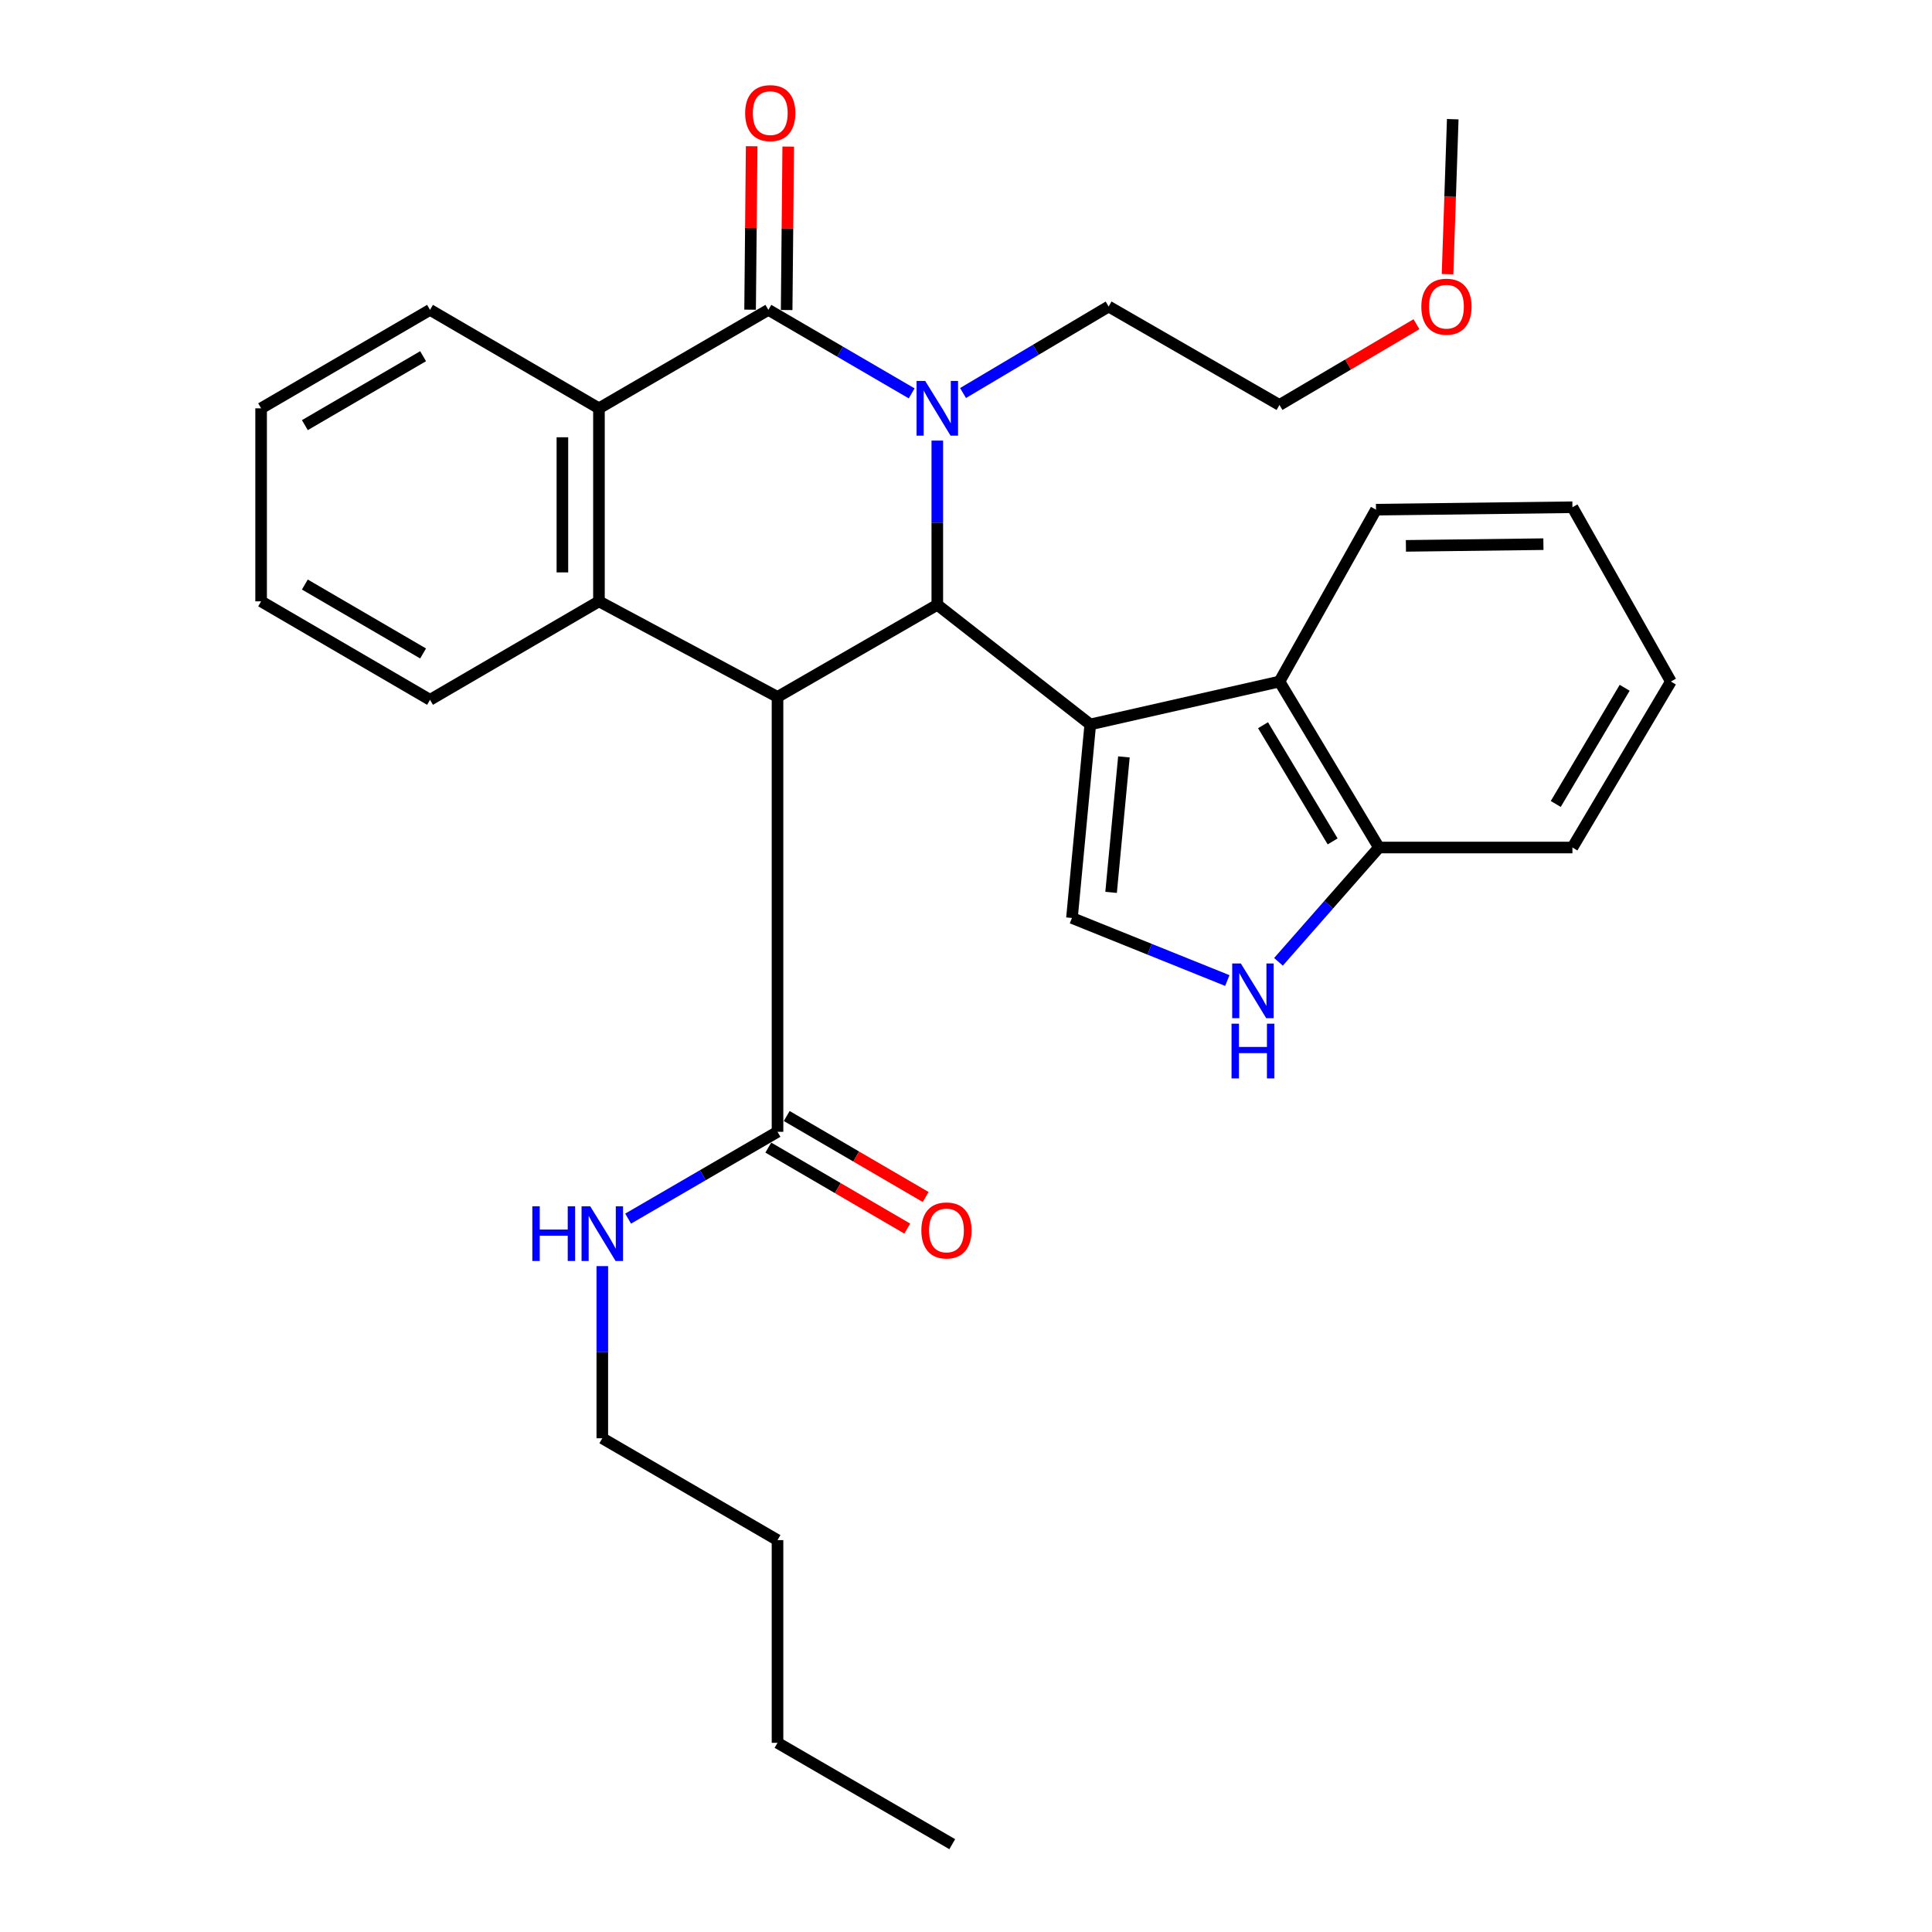 <?xml version='1.0' encoding='iso-8859-1'?>
<svg version='1.1' baseProfile='full'
              xmlns='http://www.w3.org/2000/svg'
                      xmlns:rdkit='http://www.rdkit.org/xml'
                      xmlns:xlink='http://www.w3.org/1999/xlink'
                  xml:space='preserve'
width='1000px' height='1000px' viewBox='0 0 1000 1000'>
<!-- END OF HEADER -->
<rect style='opacity:1.0;fill:#FFFFFF;stroke:none' width='1000' height='1000' x='0' y='0'> </rect>
<path class='bond-1' d='M 564.322,374.962 L 485.147,313.036' style='fill:none;fill-rule:evenodd;stroke:#000000;stroke-width:6px;stroke-linecap:butt;stroke-linejoin:miter;stroke-opacity:1' />
<path class='bond-6' d='M 564.322,374.962 L 554.841,475.14' style='fill:none;fill-rule:evenodd;stroke:#000000;stroke-width:6px;stroke-linecap:butt;stroke-linejoin:miter;stroke-opacity:1' />
<path class='bond-6' d='M 581.737,391.772 L 575.1,461.896' style='fill:none;fill-rule:evenodd;stroke:#000000;stroke-width:6px;stroke-linecap:butt;stroke-linejoin:miter;stroke-opacity:1' />
<path class='bond-7' d='M 564.322,374.962 L 662.251,352.761' style='fill:none;fill-rule:evenodd;stroke:#000000;stroke-width:6px;stroke-linecap:butt;stroke-linejoin:miter;stroke-opacity:1' />
<path class='bond-0' d='M 485.147,228.047 L 485.147,270.542' style='fill:none;fill-rule:evenodd;stroke:#0000FF;stroke-width:6px;stroke-linecap:butt;stroke-linejoin:miter;stroke-opacity:1' />
<path class='bond-0' d='M 485.147,270.542 L 485.147,313.036' style='fill:none;fill-rule:evenodd;stroke:#000000;stroke-width:6px;stroke-linecap:butt;stroke-linejoin:miter;stroke-opacity:1' />
<path class='bond-3' d='M 471.877,203.61 L 434.793,181.997' style='fill:none;fill-rule:evenodd;stroke:#0000FF;stroke-width:6px;stroke-linecap:butt;stroke-linejoin:miter;stroke-opacity:1' />
<path class='bond-3' d='M 434.793,181.997 L 397.709,160.383' style='fill:none;fill-rule:evenodd;stroke:#000000;stroke-width:6px;stroke-linecap:butt;stroke-linejoin:miter;stroke-opacity:1' />
<path class='bond-14' d='M 498.465,203.432 L 536.145,181.045' style='fill:none;fill-rule:evenodd;stroke:#0000FF;stroke-width:6px;stroke-linecap:butt;stroke-linejoin:miter;stroke-opacity:1' />
<path class='bond-14' d='M 536.145,181.045 L 573.825,158.659' style='fill:none;fill-rule:evenodd;stroke:#000000;stroke-width:6px;stroke-linecap:butt;stroke-linejoin:miter;stroke-opacity:1' />
<path class='bond-2' d='M 485.147,313.036 L 402.439,360.729' style='fill:none;fill-rule:evenodd;stroke:#000000;stroke-width:6px;stroke-linecap:butt;stroke-linejoin:miter;stroke-opacity:1' />
<path class='bond-4' d='M 402.439,360.729 L 310.019,311.26' style='fill:none;fill-rule:evenodd;stroke:#000000;stroke-width:6px;stroke-linecap:butt;stroke-linejoin:miter;stroke-opacity:1' />
<path class='bond-9' d='M 402.439,360.729 L 402.439,585.82' style='fill:none;fill-rule:evenodd;stroke:#000000;stroke-width:6px;stroke-linecap:butt;stroke-linejoin:miter;stroke-opacity:1' />
<path class='bond-11' d='M 407.169,160.474 L 407.575,118.171' style='fill:none;fill-rule:evenodd;stroke:#000000;stroke-width:6px;stroke-linecap:butt;stroke-linejoin:miter;stroke-opacity:1' />
<path class='bond-11' d='M 407.575,118.171 L 407.981,75.869' style='fill:none;fill-rule:evenodd;stroke:#FF0000;stroke-width:6px;stroke-linecap:butt;stroke-linejoin:miter;stroke-opacity:1' />
<path class='bond-11' d='M 388.249,160.292 L 388.654,117.99' style='fill:none;fill-rule:evenodd;stroke:#000000;stroke-width:6px;stroke-linecap:butt;stroke-linejoin:miter;stroke-opacity:1' />
<path class='bond-11' d='M 388.654,117.99 L 389.06,75.687' style='fill:none;fill-rule:evenodd;stroke:#FF0000;stroke-width:6px;stroke-linecap:butt;stroke-linejoin:miter;stroke-opacity:1' />
<path class='bond-32' d='M 397.709,160.383 L 310.019,211.344' style='fill:none;fill-rule:evenodd;stroke:#000000;stroke-width:6px;stroke-linecap:butt;stroke-linejoin:miter;stroke-opacity:1' />
<path class='bond-5' d='M 310.019,311.26 L 310.019,211.344' style='fill:none;fill-rule:evenodd;stroke:#000000;stroke-width:6px;stroke-linecap:butt;stroke-linejoin:miter;stroke-opacity:1' />
<path class='bond-5' d='M 291.097,296.273 L 291.097,226.332' style='fill:none;fill-rule:evenodd;stroke:#000000;stroke-width:6px;stroke-linecap:butt;stroke-linejoin:miter;stroke-opacity:1' />
<path class='bond-15' d='M 310.019,311.26 L 222.581,362.222' style='fill:none;fill-rule:evenodd;stroke:#000000;stroke-width:6px;stroke-linecap:butt;stroke-linejoin:miter;stroke-opacity:1' />
<path class='bond-16' d='M 310.019,211.344 L 222.581,160.383' style='fill:none;fill-rule:evenodd;stroke:#000000;stroke-width:6px;stroke-linecap:butt;stroke-linejoin:miter;stroke-opacity:1' />
<path class='bond-8' d='M 554.841,475.14 L 595.049,491.333' style='fill:none;fill-rule:evenodd;stroke:#000000;stroke-width:6px;stroke-linecap:butt;stroke-linejoin:miter;stroke-opacity:1' />
<path class='bond-8' d='M 595.049,491.333 L 635.258,507.526' style='fill:none;fill-rule:evenodd;stroke:#0000FF;stroke-width:6px;stroke-linecap:butt;stroke-linejoin:miter;stroke-opacity:1' />
<path class='bond-10' d='M 662.251,352.761 L 713.728,438.675' style='fill:none;fill-rule:evenodd;stroke:#000000;stroke-width:6px;stroke-linecap:butt;stroke-linejoin:miter;stroke-opacity:1' />
<path class='bond-10' d='M 653.742,375.373 L 689.775,435.513' style='fill:none;fill-rule:evenodd;stroke:#000000;stroke-width:6px;stroke-linecap:butt;stroke-linejoin:miter;stroke-opacity:1' />
<path class='bond-17' d='M 662.251,352.761 L 712.214,263.809' style='fill:none;fill-rule:evenodd;stroke:#000000;stroke-width:6px;stroke-linecap:butt;stroke-linejoin:miter;stroke-opacity:1' />
<path class='bond-30' d='M 661.732,497.837 L 687.73,468.256' style='fill:none;fill-rule:evenodd;stroke:#0000FF;stroke-width:6px;stroke-linecap:butt;stroke-linejoin:miter;stroke-opacity:1' />
<path class='bond-30' d='M 687.73,468.256 L 713.728,438.675' style='fill:none;fill-rule:evenodd;stroke:#000000;stroke-width:6px;stroke-linecap:butt;stroke-linejoin:miter;stroke-opacity:1' />
<path class='bond-12' d='M 397.675,593.994 L 433.634,614.953' style='fill:none;fill-rule:evenodd;stroke:#000000;stroke-width:6px;stroke-linecap:butt;stroke-linejoin:miter;stroke-opacity:1' />
<path class='bond-12' d='M 433.634,614.953 L 469.593,635.913' style='fill:none;fill-rule:evenodd;stroke:#FF0000;stroke-width:6px;stroke-linecap:butt;stroke-linejoin:miter;stroke-opacity:1' />
<path class='bond-12' d='M 407.203,577.646 L 443.162,598.606' style='fill:none;fill-rule:evenodd;stroke:#000000;stroke-width:6px;stroke-linecap:butt;stroke-linejoin:miter;stroke-opacity:1' />
<path class='bond-12' d='M 443.162,598.606 L 479.121,619.566' style='fill:none;fill-rule:evenodd;stroke:#FF0000;stroke-width:6px;stroke-linecap:butt;stroke-linejoin:miter;stroke-opacity:1' />
<path class='bond-13' d='M 402.439,585.82 L 363.777,608.29' style='fill:none;fill-rule:evenodd;stroke:#000000;stroke-width:6px;stroke-linecap:butt;stroke-linejoin:miter;stroke-opacity:1' />
<path class='bond-13' d='M 363.777,608.29 L 325.115,630.76' style='fill:none;fill-rule:evenodd;stroke:#0000FF;stroke-width:6px;stroke-linecap:butt;stroke-linejoin:miter;stroke-opacity:1' />
<path class='bond-19' d='M 713.728,438.675 L 813.885,438.675' style='fill:none;fill-rule:evenodd;stroke:#000000;stroke-width:6px;stroke-linecap:butt;stroke-linejoin:miter;stroke-opacity:1' />
<path class='bond-20' d='M 311.753,655.335 L 311.753,699.889' style='fill:none;fill-rule:evenodd;stroke:#0000FF;stroke-width:6px;stroke-linecap:butt;stroke-linejoin:miter;stroke-opacity:1' />
<path class='bond-20' d='M 311.753,699.889 L 311.753,744.444' style='fill:none;fill-rule:evenodd;stroke:#000000;stroke-width:6px;stroke-linecap:butt;stroke-linejoin:miter;stroke-opacity:1' />
<path class='bond-21' d='M 573.825,158.659 L 662.251,209.61' style='fill:none;fill-rule:evenodd;stroke:#000000;stroke-width:6px;stroke-linecap:butt;stroke-linejoin:miter;stroke-opacity:1' />
<path class='bond-25' d='M 222.581,362.222 L 135.153,311.26' style='fill:none;fill-rule:evenodd;stroke:#000000;stroke-width:6px;stroke-linecap:butt;stroke-linejoin:miter;stroke-opacity:1' />
<path class='bond-25' d='M 218.995,338.23 L 157.796,302.557' style='fill:none;fill-rule:evenodd;stroke:#000000;stroke-width:6px;stroke-linecap:butt;stroke-linejoin:miter;stroke-opacity:1' />
<path class='bond-33' d='M 222.581,160.383 L 135.153,211.344' style='fill:none;fill-rule:evenodd;stroke:#000000;stroke-width:6px;stroke-linecap:butt;stroke-linejoin:miter;stroke-opacity:1' />
<path class='bond-33' d='M 218.995,184.374 L 157.796,220.047' style='fill:none;fill-rule:evenodd;stroke:#000000;stroke-width:6px;stroke-linecap:butt;stroke-linejoin:miter;stroke-opacity:1' />
<path class='bond-27' d='M 712.214,263.809 L 813.885,262.548' style='fill:none;fill-rule:evenodd;stroke:#000000;stroke-width:6px;stroke-linecap:butt;stroke-linejoin:miter;stroke-opacity:1' />
<path class='bond-27' d='M 727.699,282.54 L 798.869,281.657' style='fill:none;fill-rule:evenodd;stroke:#000000;stroke-width:6px;stroke-linecap:butt;stroke-linejoin:miter;stroke-opacity:1' />
<path class='bond-18' d='M 733.171,167.801 L 697.711,188.706' style='fill:none;fill-rule:evenodd;stroke:#FF0000;stroke-width:6px;stroke-linecap:butt;stroke-linejoin:miter;stroke-opacity:1' />
<path class='bond-18' d='M 697.711,188.706 L 662.251,209.61' style='fill:none;fill-rule:evenodd;stroke:#000000;stroke-width:6px;stroke-linecap:butt;stroke-linejoin:miter;stroke-opacity:1' />
<path class='bond-22' d='M 749.243,141.913 L 750.59,101.805' style='fill:none;fill-rule:evenodd;stroke:#FF0000;stroke-width:6px;stroke-linecap:butt;stroke-linejoin:miter;stroke-opacity:1' />
<path class='bond-22' d='M 750.59,101.805 L 751.938,61.697' style='fill:none;fill-rule:evenodd;stroke:#000000;stroke-width:6px;stroke-linecap:butt;stroke-linejoin:miter;stroke-opacity:1' />
<path class='bond-31' d='M 813.885,438.675 L 864.847,352.761' style='fill:none;fill-rule:evenodd;stroke:#000000;stroke-width:6px;stroke-linecap:butt;stroke-linejoin:miter;stroke-opacity:1' />
<path class='bond-31' d='M 805.255,416.134 L 840.929,355.995' style='fill:none;fill-rule:evenodd;stroke:#000000;stroke-width:6px;stroke-linecap:butt;stroke-linejoin:miter;stroke-opacity:1' />
<path class='bond-23' d='M 311.753,744.444 L 402.439,797.161' style='fill:none;fill-rule:evenodd;stroke:#000000;stroke-width:6px;stroke-linecap:butt;stroke-linejoin:miter;stroke-opacity:1' />
<path class='bond-24' d='M 402.439,797.161 L 402.439,902.081' style='fill:none;fill-rule:evenodd;stroke:#000000;stroke-width:6px;stroke-linecap:butt;stroke-linejoin:miter;stroke-opacity:1' />
<path class='bond-28' d='M 402.439,902.081 L 492.883,954.545' style='fill:none;fill-rule:evenodd;stroke:#000000;stroke-width:6px;stroke-linecap:butt;stroke-linejoin:miter;stroke-opacity:1' />
<path class='bond-26' d='M 135.153,311.26 L 135.153,211.344' style='fill:none;fill-rule:evenodd;stroke:#000000;stroke-width:6px;stroke-linecap:butt;stroke-linejoin:miter;stroke-opacity:1' />
<path class='bond-29' d='M 813.885,262.548 L 864.847,352.761' style='fill:none;fill-rule:evenodd;stroke:#000000;stroke-width:6px;stroke-linecap:butt;stroke-linejoin:miter;stroke-opacity:1' />
<path  class='atom-1' d='M 478.887 197.184
L 488.167 212.184
Q 489.087 213.664, 490.567 216.344
Q 492.047 219.024, 492.127 219.184
L 492.127 197.184
L 495.887 197.184
L 495.887 225.504
L 492.007 225.504
L 482.047 209.104
Q 480.887 207.184, 479.647 204.984
Q 478.447 202.784, 478.087 202.104
L 478.087 225.504
L 474.407 225.504
L 474.407 197.184
L 478.887 197.184
' fill='#0000FF'/>
<path  class='atom-9' d='M 642.262 498.707
L 651.542 513.707
Q 652.462 515.187, 653.942 517.867
Q 655.422 520.547, 655.502 520.707
L 655.502 498.707
L 659.262 498.707
L 659.262 527.027
L 655.382 527.027
L 645.422 510.627
Q 644.262 508.707, 643.022 506.507
Q 641.822 504.307, 641.462 503.627
L 641.462 527.027
L 637.782 527.027
L 637.782 498.707
L 642.262 498.707
' fill='#0000FF'/>
<path  class='atom-9' d='M 637.442 529.859
L 641.282 529.859
L 641.282 541.899
L 655.762 541.899
L 655.762 529.859
L 659.602 529.859
L 659.602 558.179
L 655.762 558.179
L 655.762 545.099
L 641.282 545.099
L 641.282 558.179
L 637.442 558.179
L 637.442 529.859
' fill='#0000FF'/>
<path  class='atom-12' d='M 385.686 58.55
Q 385.686 51.75, 389.046 47.95
Q 392.406 44.15, 398.686 44.15
Q 404.966 44.15, 408.326 47.95
Q 411.686 51.75, 411.686 58.55
Q 411.686 65.43, 408.286 69.35
Q 404.886 73.23, 398.686 73.23
Q 392.446 73.23, 389.046 69.35
Q 385.686 65.47, 385.686 58.55
M 398.686 70.03
Q 403.006 70.03, 405.326 67.15
Q 407.686 64.23, 407.686 58.55
Q 407.686 52.99, 405.326 50.19
Q 403.006 47.35, 398.686 47.35
Q 394.366 47.35, 392.006 50.15
Q 389.686 52.95, 389.686 58.55
Q 389.686 64.27, 392.006 67.15
Q 394.366 70.03, 398.686 70.03
' fill='#FF0000'/>
<path  class='atom-13' d='M 476.888 636.872
Q 476.888 630.072, 480.248 626.272
Q 483.608 622.472, 489.888 622.472
Q 496.168 622.472, 499.528 626.272
Q 502.888 630.072, 502.888 636.872
Q 502.888 643.752, 499.488 647.672
Q 496.088 651.552, 489.888 651.552
Q 483.648 651.552, 480.248 647.672
Q 476.888 643.792, 476.888 636.872
M 489.888 648.352
Q 494.208 648.352, 496.528 645.472
Q 498.888 642.552, 498.888 636.872
Q 498.888 631.312, 496.528 628.512
Q 494.208 625.672, 489.888 625.672
Q 485.568 625.672, 483.208 628.472
Q 480.888 631.272, 480.888 636.872
Q 480.888 642.592, 483.208 645.472
Q 485.568 648.352, 489.888 648.352
' fill='#FF0000'/>
<path  class='atom-14' d='M 275.533 624.367
L 279.373 624.367
L 279.373 636.407
L 293.853 636.407
L 293.853 624.367
L 297.693 624.367
L 297.693 652.687
L 293.853 652.687
L 293.853 639.607
L 279.373 639.607
L 279.373 652.687
L 275.533 652.687
L 275.533 624.367
' fill='#0000FF'/>
<path  class='atom-14' d='M 305.493 624.367
L 314.773 639.367
Q 315.693 640.847, 317.173 643.527
Q 318.653 646.207, 318.733 646.367
L 318.733 624.367
L 322.493 624.367
L 322.493 652.687
L 318.613 652.687
L 308.653 636.287
Q 307.493 634.367, 306.253 632.167
Q 305.053 629.967, 304.693 629.287
L 304.693 652.687
L 301.013 652.687
L 301.013 624.367
L 305.493 624.367
' fill='#0000FF'/>
<path  class='atom-19' d='M 735.68 158.739
Q 735.68 151.939, 739.04 148.139
Q 742.4 144.339, 748.68 144.339
Q 754.96 144.339, 758.32 148.139
Q 761.68 151.939, 761.68 158.739
Q 761.68 165.619, 758.28 169.539
Q 754.88 173.419, 748.68 173.419
Q 742.44 173.419, 739.04 169.539
Q 735.68 165.659, 735.68 158.739
M 748.68 170.219
Q 753 170.219, 755.32 167.339
Q 757.68 164.419, 757.68 158.739
Q 757.68 153.179, 755.32 150.379
Q 753 147.539, 748.68 147.539
Q 744.36 147.539, 742 150.339
Q 739.68 153.139, 739.68 158.739
Q 739.68 164.459, 742 167.339
Q 744.36 170.219, 748.68 170.219
' fill='#FF0000'/>
</svg>
